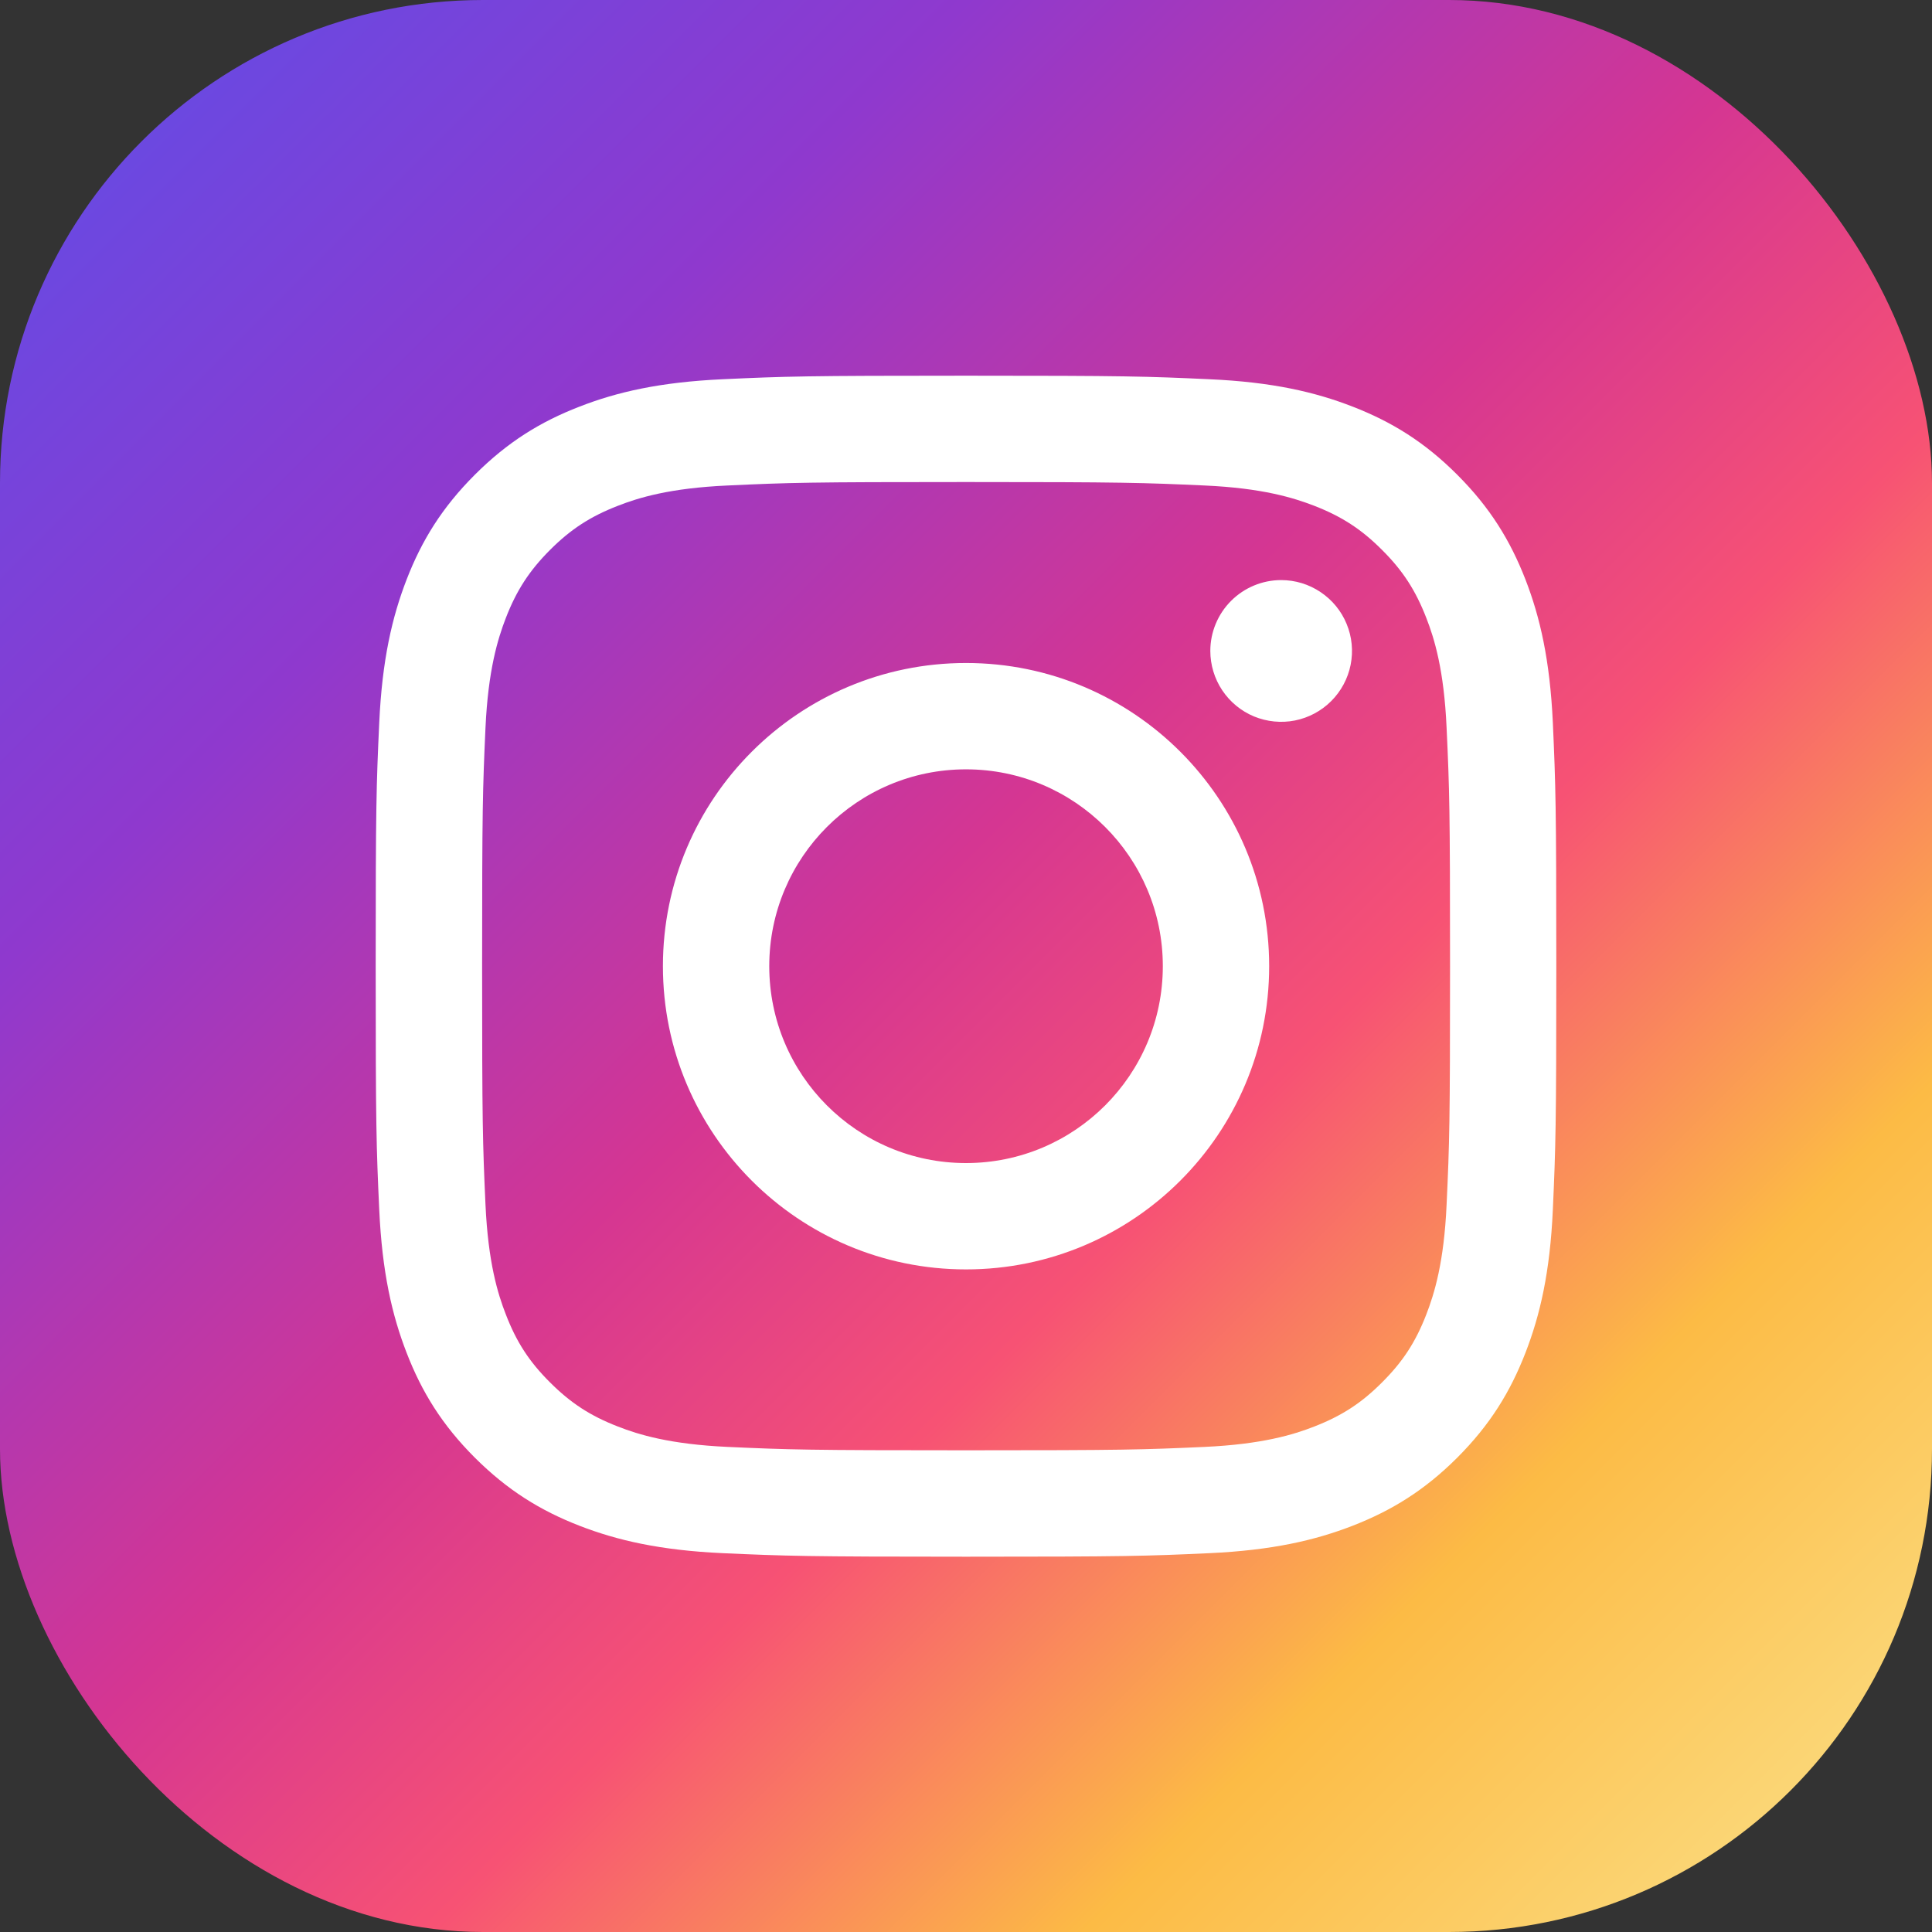 <svg width="24" height="24" viewBox="0 0 24 24" fill="none" xmlns="http://www.w3.org/2000/svg">
<rect x="0" y="0" width="24" height="24" fill="#333333" stroke="none"/>
<rect width="24" height="24" rx="6" fill="url(#paint0_linear_205_616)"/>
<path d="M9.556 12.002C9.556 10.652 10.65 9.557 12 9.557C13.35 9.557 14.445 10.652 14.445 12.002C14.445 13.353 13.35 14.448 12 14.448C10.65 14.448 9.556 13.353 9.556 12.002ZM8.235 12.002C8.235 14.083 9.921 15.769 12 15.769C14.08 15.769 15.766 14.083 15.766 12.002C15.766 9.922 14.08 8.236 12 8.236C9.921 8.236 8.235 9.922 8.235 12.002ZM15.035 8.086C15.035 8.26 15.087 8.431 15.183 8.575C15.28 8.72 15.417 8.833 15.578 8.9C15.739 8.966 15.916 8.984 16.087 8.95C16.257 8.916 16.414 8.832 16.537 8.709C16.66 8.586 16.744 8.429 16.778 8.259C16.812 8.088 16.795 7.911 16.728 7.75C16.662 7.589 16.549 7.452 16.404 7.355C16.26 7.258 16.09 7.206 15.915 7.206H15.915C15.682 7.206 15.458 7.299 15.293 7.464C15.128 7.629 15.035 7.853 15.035 8.086ZM9.038 17.974C8.323 17.941 7.934 17.822 7.676 17.721C7.333 17.588 7.089 17.429 6.832 17.172C6.575 16.916 6.416 16.672 6.284 16.329C6.183 16.071 6.064 15.682 6.031 14.967C5.996 14.194 5.989 13.961 5.989 12.002C5.989 10.043 5.996 9.812 6.031 9.038C6.064 8.323 6.184 7.935 6.284 7.676C6.417 7.333 6.576 7.089 6.832 6.832C7.089 6.575 7.333 6.416 7.676 6.283C7.934 6.182 8.323 6.063 9.038 6.031C9.811 5.995 10.043 5.988 12 5.988C13.958 5.988 14.19 5.996 14.964 6.031C15.679 6.063 16.067 6.183 16.326 6.283C16.668 6.416 16.913 6.575 17.169 6.832C17.426 7.088 17.585 7.333 17.718 7.676C17.819 7.934 17.938 8.323 17.97 9.038C18.006 9.812 18.013 10.043 18.013 12.002C18.013 13.961 18.006 14.193 17.97 14.967C17.938 15.682 17.818 16.071 17.718 16.329C17.585 16.672 17.426 16.916 17.169 17.172C16.913 17.429 16.668 17.588 16.326 17.721C16.068 17.822 15.679 17.941 14.964 17.974C14.191 18.009 13.959 18.016 12 18.016C10.042 18.016 9.81 18.009 9.038 17.974ZM8.977 4.711C8.196 4.747 7.663 4.87 7.197 5.052C6.714 5.239 6.306 5.49 5.898 5.898C5.49 6.306 5.239 6.715 5.052 7.197C4.871 7.664 4.747 8.197 4.711 8.978C4.675 9.76 4.667 10.01 4.667 12.002C4.667 13.995 4.675 14.245 4.711 15.027C4.747 15.808 4.871 16.341 5.052 16.807C5.239 17.29 5.49 17.699 5.898 18.107C6.306 18.514 6.714 18.765 7.197 18.953C7.664 19.134 8.196 19.258 8.977 19.294C9.759 19.329 10.009 19.338 12 19.338C13.992 19.338 14.242 19.33 15.024 19.294C15.805 19.258 16.338 19.134 16.804 18.953C17.286 18.765 17.695 18.515 18.103 18.107C18.511 17.699 18.761 17.29 18.949 16.807C19.13 16.341 19.255 15.808 19.29 15.027C19.325 14.244 19.333 13.995 19.333 12.002C19.333 10.01 19.325 9.76 19.29 8.978C19.254 8.197 19.13 7.663 18.949 7.197C18.761 6.715 18.511 6.306 18.103 5.898C17.696 5.49 17.286 5.239 16.805 5.052C16.338 4.87 15.805 4.746 15.024 4.711C14.242 4.675 13.992 4.667 12.001 4.667C10.009 4.667 9.759 4.675 8.977 4.711Z" fill="white"/>
<defs>
<linearGradient id="paint0_linear_205_616" x1="23.539" y1="24" x2="-0.461" y2="-6.46012e-07" gradientUnits="userSpaceOnUse">
<stop stop-color="#FBE18A"/>
<stop offset="0.21" stop-color="#FCBB45"/>
<stop offset="0.38" stop-color="#F75274"/>
<stop offset="0.52" stop-color="#D53692"/>
<stop offset="0.74" stop-color="#8F39CE"/>
<stop offset="1" stop-color="#5B4FE9"/>
</linearGradient>
</defs>
</svg>
